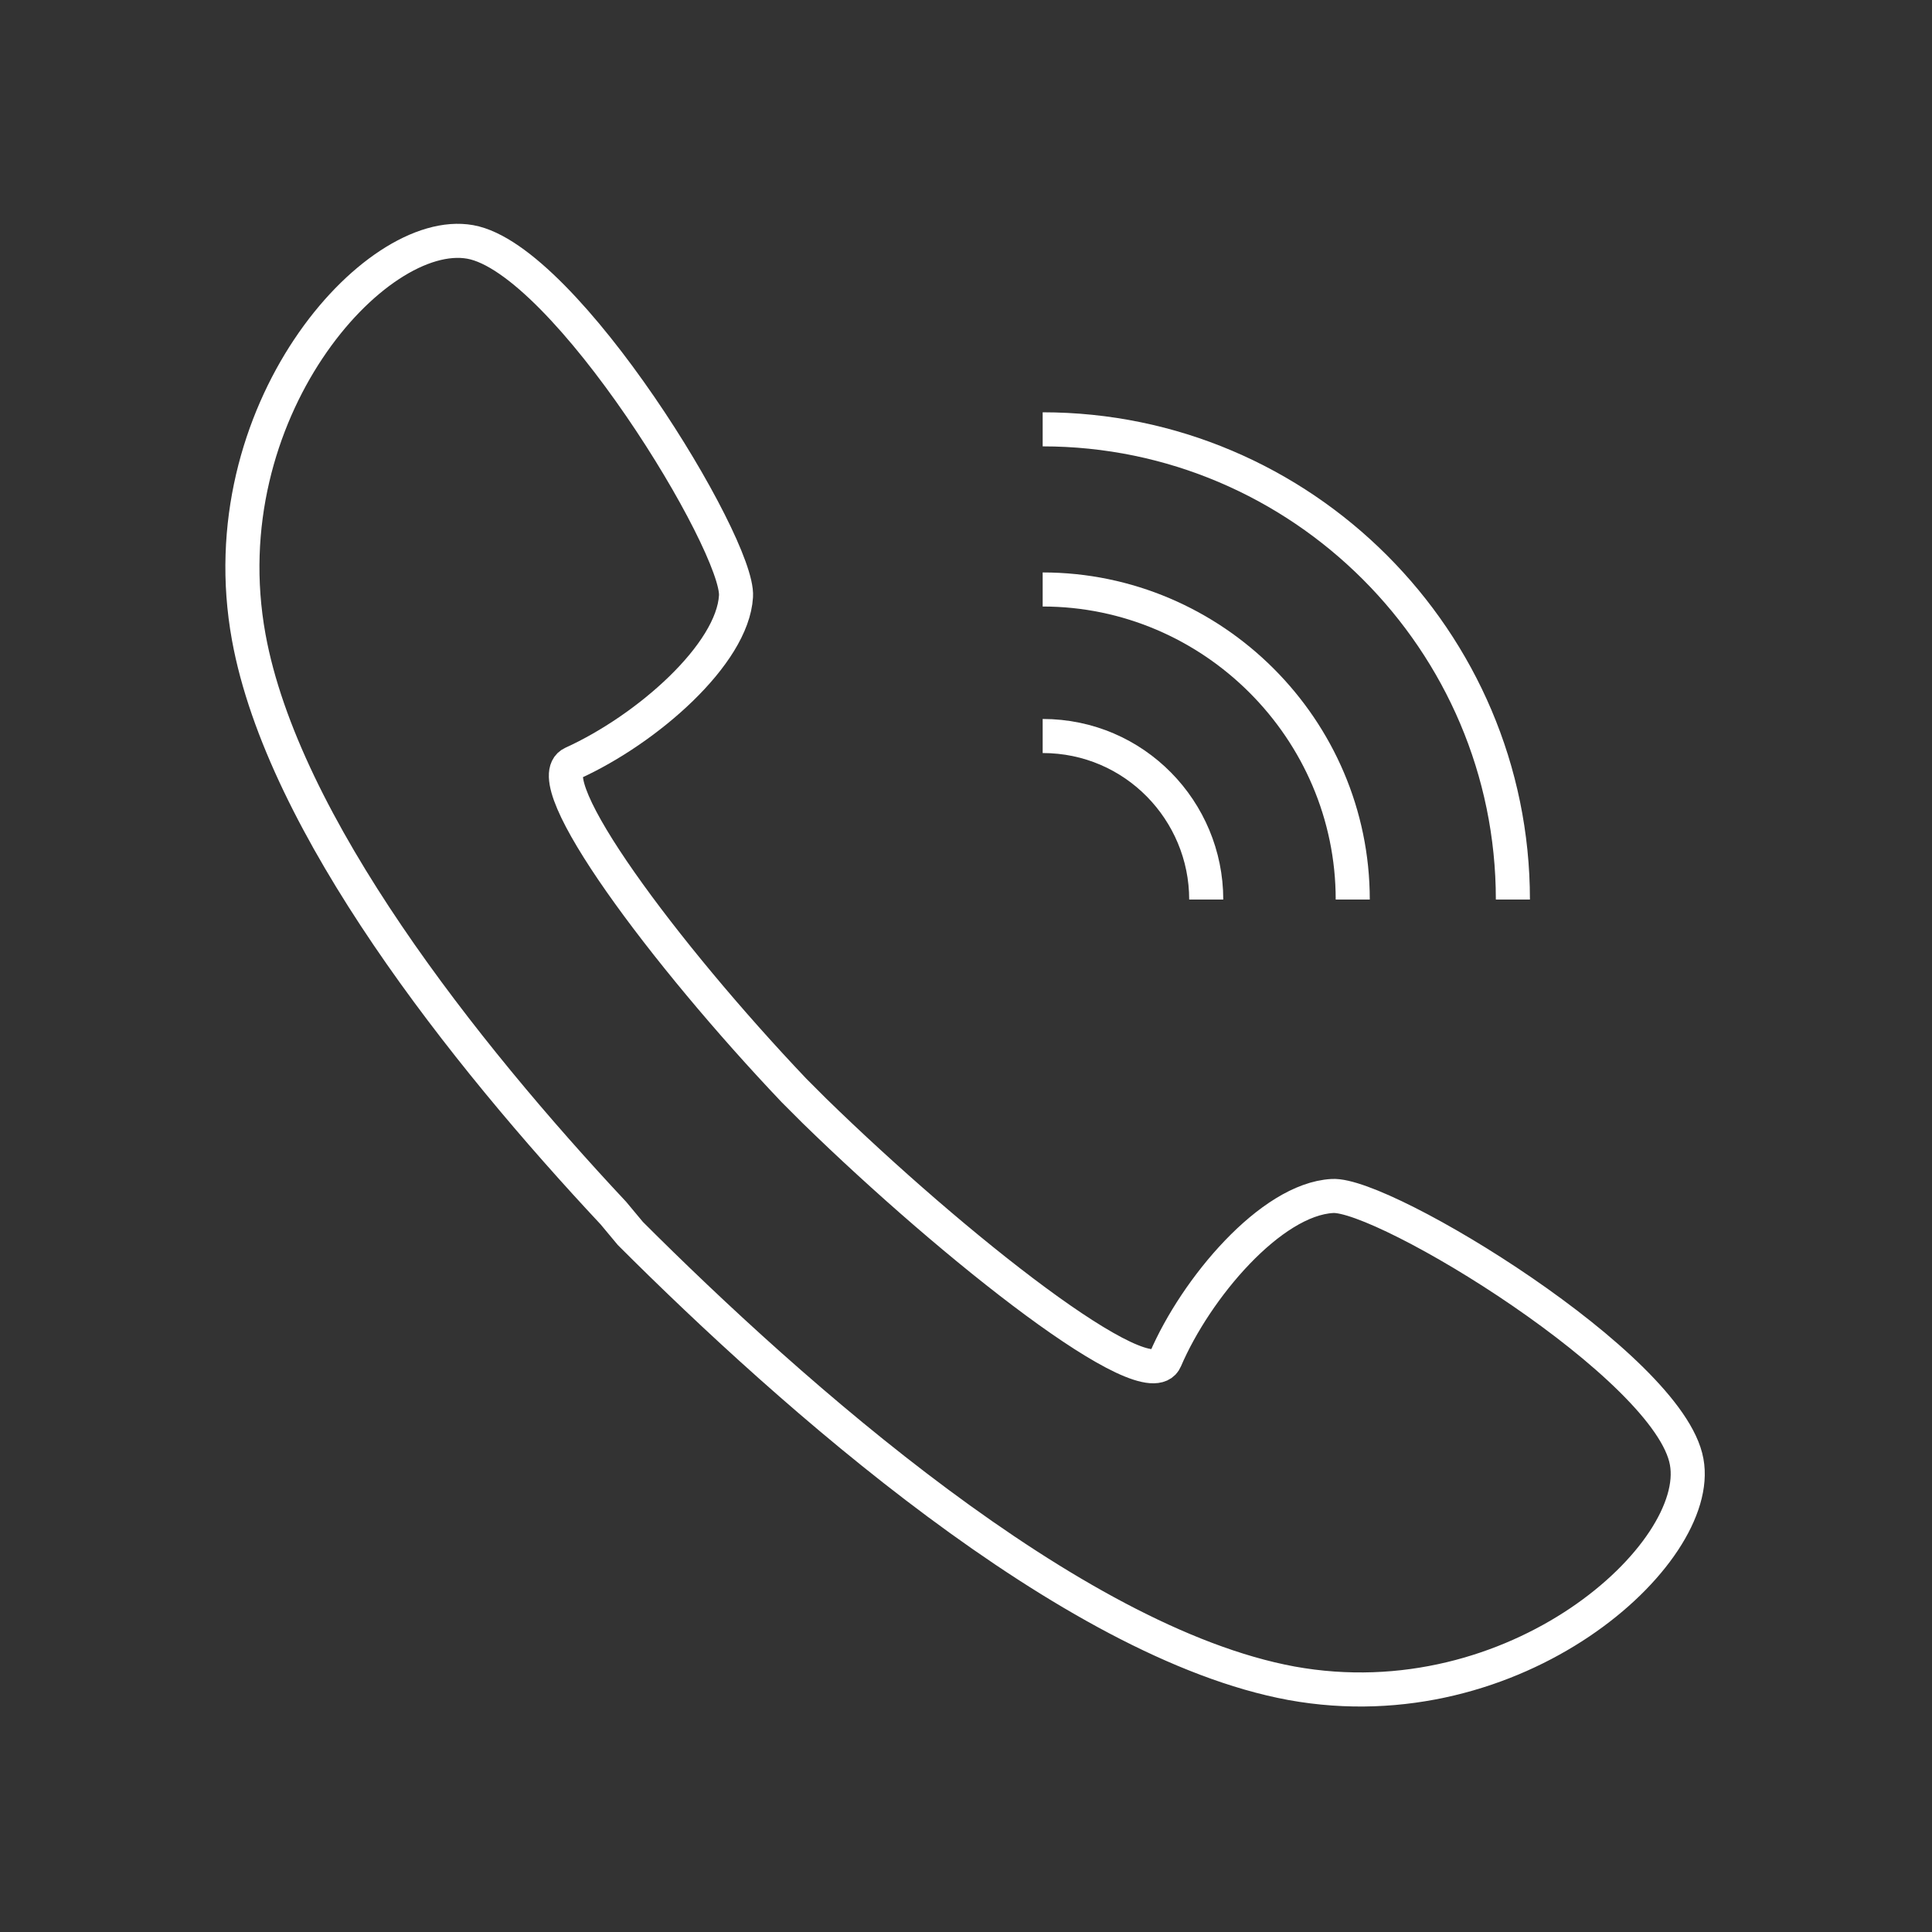 <?xml version="1.0" encoding="utf-8"?>
<!-- Generator: Adobe Illustrator 25.0.1, SVG Export Plug-In . SVG Version: 6.00 Build 0)  -->
<svg version="1.1" id="Ebene_1" xmlns="http://www.w3.org/2000/svg" xmlns:xlink="http://www.w3.org/1999/xlink" x="0px" y="0px"
	 viewBox="0 0 56.7 56.7" style="enable-background:new 0 0 56.7 56.7;" xml:space="preserve">
<rect x="0" y="0" width="56.7" height="56.7" fill="#333333" stroke="none"/>
<style type="text/css">
	.st0{fill:none;stroke:#fff;}
</style>
<g>
	<path class="st0" d="M23.3,32c-3.8-4-7.6-9.1-6.5-9.6c2.2-1,4.7-3.2,4.8-4.9c0.1-1.5-5-9.9-7.8-10.4s-7.7,5-6.5,11.6
		c1,5.5,6.3,12.2,10.7,16.9l0.5,0.6c4.7,4.7,12.9,12,19.4,13.2c6.6,1.2,12.1-3.8,11.6-6.5c-0.5-2.8-8.9-7.9-10.4-7.8
		c-1.8,0.1-4,2.7-4.9,4.8c-0.5,1.2-6.2-3.3-10.3-7.3L23.3,32z"/>
	<path class="st0" d="M30.6,21.6c2.7,0,4.8,2.2,4.8,4.8"/>
	<path class="st0" d="M30.6,17.3c5,0,9.1,4.1,9.1,9.1"/>
	<path class="st0" d="M30.6,12.6c7.6,0,13.8,6.2,13.8,13.8"/>
</g>
</svg>
